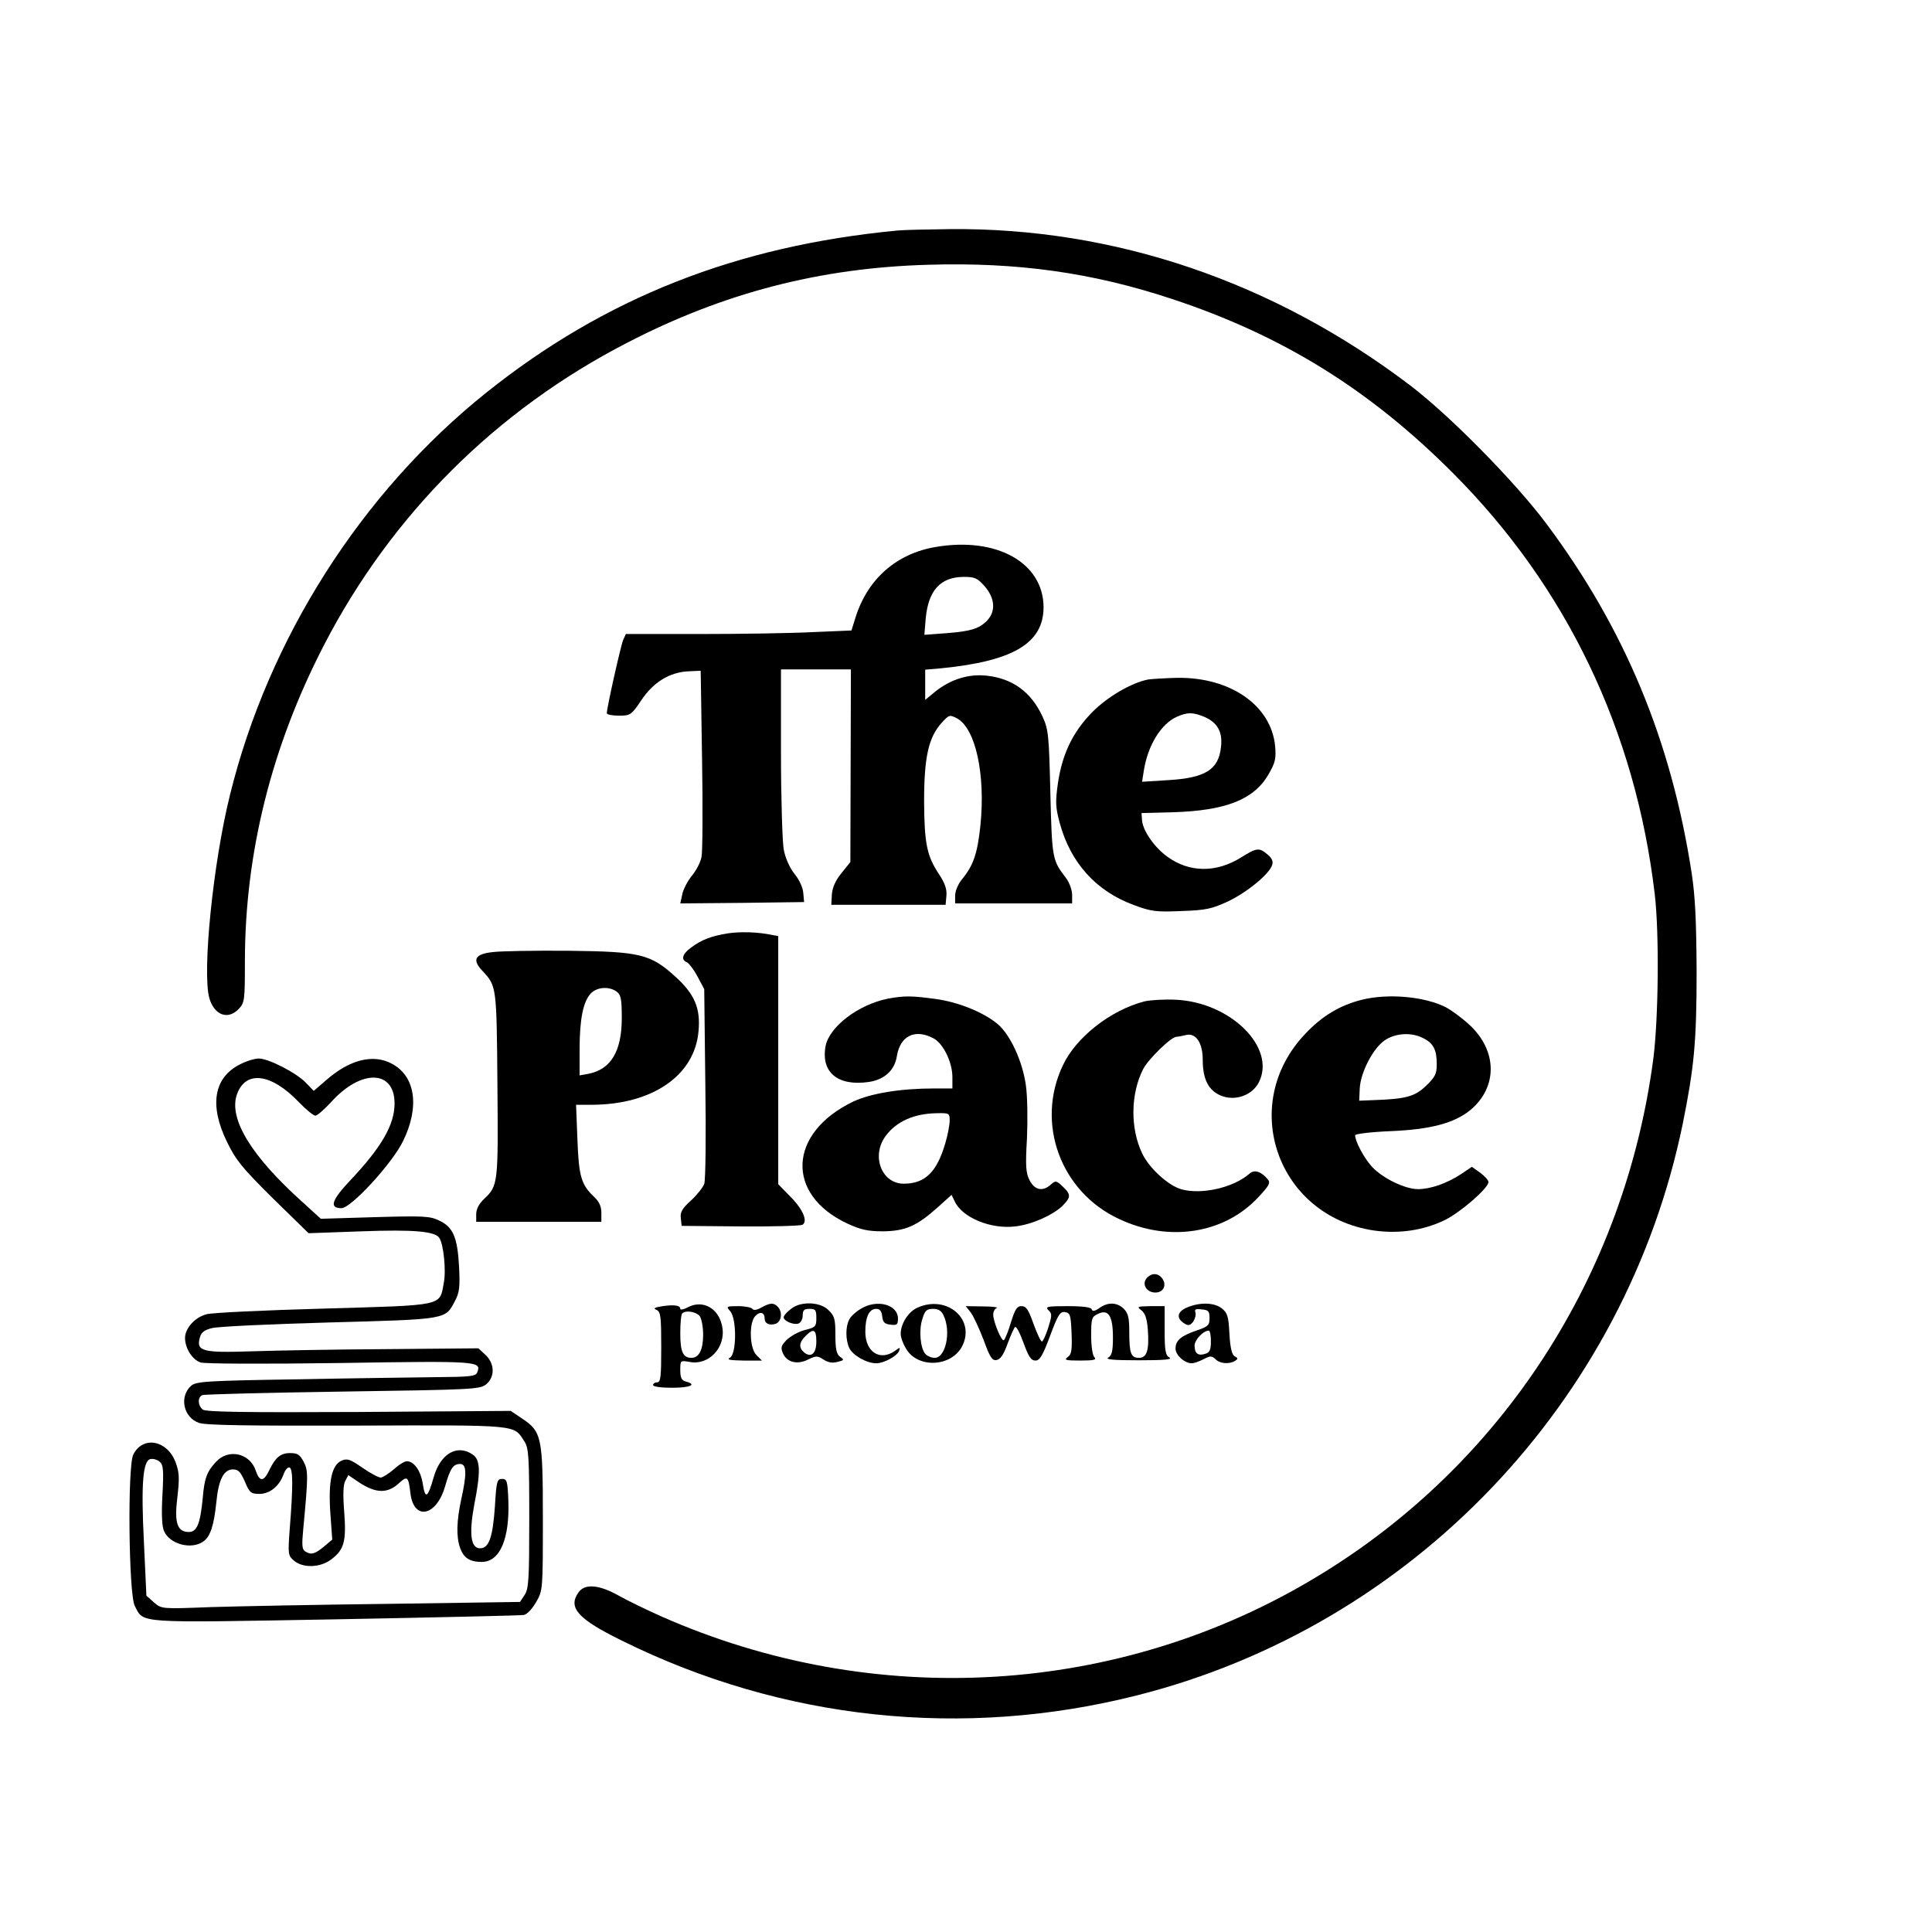 <?xml version="1.0" standalone="no"?>
<!DOCTYPE svg PUBLIC "-//W3C//DTD SVG 20010904//EN"
 "http://www.w3.org/TR/2001/REC-SVG-20010904/DTD/svg10.dtd">
<svg version="1.0" xmlns="http://www.w3.org/2000/svg"
 width="710pt" height="710pt" viewBox="0 0 710 710"
 preserveAspectRatio="xMidYMid meet">

<g transform="translate(0,710) scale(0.1,-0.1)"
fill="#000000" stroke="none">
<path d="M3300 6253 c-593 -56 -1078 -248 -1513 -596 -460 -368 -801 -905
-942 -1479 -62 -250 -102 -648 -76 -745 18 -64 69 -83 109 -40 21 22 22 33 22
173 0 399 98 791 291 1164 248 479 632 862 1113 1110 355 184 711 276 1107
287 328 10 605 -29 897 -126 405 -134 726 -333 1032 -640 417 -418 670 -946
741 -1546 17 -143 14 -455 -5 -605 -105 -798 -556 -1494 -1236 -1904 -725
-439 -1626 -493 -2410 -146 -52 23 -122 57 -156 76 -73 41 -125 45 -148 12
-40 -56 -2 -98 159 -177 591 -293 1257 -363 1895 -201 1011 256 1794 1078
2004 2100 42 208 51 301 51 560 -1 184 -5 274 -18 360 -75 489 -247 902 -536
1288 -115 153 -352 394 -499 506 -502 381 -1087 580 -1692 574 -85 -1 -171 -3
-190 -5z"/>
<path d="M3439 5090 c-143 -24 -249 -116 -294 -256 l-16 -51 -142 -6 c-78 -4
-265 -7 -415 -7 l-272 0 -10 -22 c-9 -22 -60 -249 -60 -269 0 -5 20 -9 44 -9
43 0 46 2 83 57 44 66 104 103 174 106 l44 2 5 -325 c3 -179 2 -340 -2 -359
-3 -18 -19 -50 -36 -70 -16 -20 -32 -51 -35 -69 l-7 -32 228 2 227 3 -3 33
c-1 19 -15 50 -32 70 -18 23 -34 58 -40 91 -5 30 -10 190 -10 357 l0 304 129
0 128 0 -1 -354 -1 -354 -33 -41 c-22 -27 -33 -53 -35 -78 l-2 -38 210 0 210
0 3 33 c2 24 -5 46 -27 79 -45 68 -54 112 -55 268 0 161 16 235 64 288 28 31
30 31 57 17 68 -37 105 -205 86 -393 -11 -105 -26 -148 -69 -200 -13 -16 -24
-42 -24 -58 l0 -29 215 0 215 0 0 32 c0 17 -10 45 -23 62 -50 65 -51 71 -57
311 -5 211 -7 234 -28 280 -42 92 -111 142 -207 152 -65 7 -130 -13 -186 -57
l-39 -32 0 55 0 56 58 5 c265 26 377 92 377 225 -1 163 -172 259 -396 221z
m180 -145 c37 -43 41 -90 10 -124 -29 -31 -60 -41 -152 -48 l-80 -6 5 61 c10
103 54 151 139 152 41 0 51 -4 78 -35z"/>
<path d="M4220 4603 c-62 -12 -149 -63 -205 -119 -72 -73 -111 -154 -127 -261
-10 -70 -9 -89 6 -146 40 -148 134 -252 273 -303 64 -24 83 -26 175 -22 90 3
111 8 170 35 70 33 153 101 163 134 5 13 -1 26 -17 39 -31 26 -39 25 -97 -11
-91 -57 -190 -56 -270 2 -48 34 -91 96 -94 134 l-2 27 115 3 c194 6 297 46
351 138 26 45 29 59 25 105 -14 149 -164 254 -360 251 -44 -1 -92 -4 -106 -6z
m205 -137 c49 -21 69 -56 62 -112 -9 -83 -58 -113 -195 -121 l-95 -6 7 44 c15
91 63 169 121 195 39 17 58 17 100 0z"/>
<path d="M2675 3670 c-61 -10 -96 -23 -135 -52 -32 -23 -39 -45 -16 -54 7 -3
25 -26 39 -52 l25 -47 4 -346 c3 -190 1 -356 -4 -370 -5 -13 -27 -41 -49 -61
-32 -29 -40 -43 -37 -65 l3 -28 215 -2 c118 -1 221 2 229 6 21 13 1 59 -48
107 l-41 42 0 456 0 456 -22 4 c-52 11 -116 13 -163 6z"/>
<path d="M1810 3601 c-65 -7 -76 -28 -37 -69 52 -56 52 -55 55 -416 3 -365 3
-373 -49 -422 -19 -18 -29 -38 -29 -56 l0 -28 230 0 230 0 0 33 c0 23 -8 41
-26 58 -48 45 -57 75 -62 212 l-5 127 59 0 c222 1 377 108 391 270 8 84 -14
136 -83 199 -93 85 -130 94 -394 97 -124 1 -250 -1 -280 -5z m456 -145 c16
-12 19 -27 19 -98 0 -121 -40 -188 -122 -204 l-33 -6 0 96 c0 110 13 175 41
205 23 24 67 27 95 7z"/>
<path d="M3263 3430 c-109 -22 -215 -103 -229 -174 -18 -97 45 -149 160 -132
57 9 94 43 102 95 12 74 66 101 133 66 37 -18 71 -89 71 -143 l0 -42 -67 0
c-125 0 -232 -18 -297 -48 -240 -115 -251 -342 -21 -449 48 -22 74 -28 130
-28 82 1 124 19 202 89 l50 45 11 -23 c27 -60 132 -104 223 -93 61 7 135 40
172 74 33 33 34 43 2 73 -23 22 -26 22 -43 7 -30 -27 -59 -21 -78 15 -14 27
-16 51 -10 154 3 69 2 154 -4 196 -12 87 -57 185 -103 224 -52 44 -146 82
-230 93 -88 12 -114 12 -174 1z m227 -448 c0 -16 -7 -53 -16 -83 -31 -107 -75
-149 -153 -149 -82 0 -121 104 -65 177 39 52 104 81 187 82 45 1 47 0 47 -27z"/>
<path d="M5005 3426 c-80 -20 -146 -59 -208 -125 -247 -259 -104 -670 252
-723 91 -13 181 0 260 38 59 29 161 118 161 140 0 7 -14 22 -30 34 l-31 22
-40 -27 c-52 -34 -112 -55 -158 -55 -47 0 -128 39 -168 81 -29 31 -63 94 -63
117 0 5 57 12 128 15 148 6 236 29 296 78 100 84 99 217 -3 312 -27 25 -66 54
-87 65 -78 40 -212 52 -309 28z m225 -141 c38 -19 50 -43 50 -96 0 -36 -6 -47
-40 -80 -41 -39 -74 -48 -195 -52 l-50 -2 2 45 c3 59 49 148 92 177 40 27 98
30 141 8z"/>
<path d="M4206 3420 c-124 -32 -251 -131 -300 -235 -101 -212 -9 -465 207
-565 183 -86 386 -54 511 80 40 43 46 53 35 66 -24 29 -49 37 -67 21 -58 -51
-174 -78 -249 -58 -49 13 -120 78 -146 133 -44 93 -42 219 4 309 19 37 103
119 123 119 6 0 21 3 33 6 37 10 63 -27 63 -91 0 -71 21 -112 66 -131 52 -22
115 0 140 48 65 127 -102 294 -304 304 -42 2 -94 -1 -116 -6z"/>
<path d="M883 3189 c-97 -48 -115 -150 -49 -285 33 -68 56 -96 169 -208 l131
-128 196 7 c191 7 270 0 285 -25 15 -24 25 -119 16 -164 -16 -87 6 -82 -441
-95 -217 -6 -412 -15 -432 -21 -43 -12 -78 -52 -78 -87 0 -38 27 -80 57 -90
17 -5 226 -6 513 -2 508 8 520 7 504 -34 -5 -15 -25 -17 -153 -18 -80 -1 -311
-4 -512 -8 -335 -5 -369 -8 -387 -24 -44 -40 -28 -116 29 -136 25 -9 183 -11
581 -10 601 2 575 4 615 -58 16 -24 18 -55 18 -283 0 -223 -2 -259 -17 -281
l-17 -26 -478 -7 c-263 -3 -559 -9 -658 -12 -181 -7 -181 -7 -209 17 l-28 25
-9 194 c-11 217 -4 303 24 308 10 2 25 -2 34 -10 13 -11 15 -30 10 -121 -4
-72 -2 -117 6 -134 21 -48 100 -69 144 -38 26 18 39 58 48 144 8 83 27 121 61
121 20 0 28 -9 44 -45 17 -41 23 -45 53 -45 39 0 74 29 89 72 6 16 15 27 22
25 13 -4 13 -72 1 -222 -7 -96 -7 -101 15 -120 32 -28 96 -27 137 4 48 36 56
66 48 174 -5 63 -4 101 4 115 l11 21 37 -25 c64 -43 108 -44 151 -3 29 26 33
22 40 -36 11 -105 96 -89 128 24 19 66 30 81 55 81 24 0 25 -36 4 -130 -17
-79 -19 -137 -4 -179 13 -36 35 -51 79 -51 68 0 104 86 98 231 -3 66 -5 74
-23 74 -18 0 -21 -9 -26 -98 -8 -117 -22 -157 -55 -157 -34 0 -41 53 -21 161
24 121 22 164 -5 183 -57 40 -119 5 -144 -82 -22 -77 -31 -83 -40 -27 -7 49
-32 85 -59 85 -8 0 -30 -13 -48 -30 -19 -16 -41 -30 -48 -30 -8 0 -38 16 -67
36 -46 32 -56 35 -77 26 -36 -16 -49 -77 -41 -193 l7 -97 -31 -26 c-34 -28
-47 -31 -69 -17 -11 7 -12 24 -7 77 19 202 19 219 2 252 -14 26 -22 32 -50 32
-35 0 -54 -16 -77 -64 -20 -42 -35 -42 -49 -1 -21 65 -101 83 -147 32 -33 -36
-42 -60 -48 -133 -9 -93 -21 -124 -51 -124 -43 0 -54 34 -42 129 8 71 7 90 -7
128 -31 81 -120 97 -155 28 -22 -43 -17 -512 5 -556 35 -66 -6 -63 738 -50
370 7 681 14 692 16 12 2 32 24 45 47 25 43 25 45 25 308 0 301 -4 319 -78
368 l-40 27 -559 -4 c-428 -2 -562 0 -573 9 -19 16 -19 46 -1 53 7 3 239 9
515 13 474 7 503 8 527 26 33 27 33 76 -2 109 l-26 24 -336 -3 c-186 -1 -409
-5 -497 -8 -180 -6 -204 0 -191 49 5 20 16 29 44 36 20 6 215 15 432 21 438
12 426 10 463 81 15 28 18 50 14 125 -6 108 -22 145 -74 169 -33 16 -58 17
-236 12 l-198 -6 -68 62 c-187 168 -270 304 -241 393 31 92 126 81 229 -27 26
-27 53 -49 60 -49 7 0 33 23 58 50 110 122 233 119 233 -5 0 -78 -47 -160
-162 -282 -70 -74 -79 -103 -33 -103 35 0 186 164 226 246 62 126 46 239 -41
285 -69 37 -156 15 -243 -62 l-44 -38 -29 30 c-34 36 -137 89 -173 89 -14 0
-45 -9 -68 -21z"/>
<path d="M4216 2405 c-22 -22 -4 -55 30 -55 28 0 42 25 27 49 -14 22 -38 25
-57 6z"/>
<path d="M2435 2300 c-30 -5 -36 -8 -22 -14 15 -7 17 -24 17 -137 0 -108 -2
-129 -15 -129 -8 0 -15 -4 -15 -10 0 -6 30 -10 70 -10 67 0 93 12 50 23 -15 4
-20 14 -20 42 0 35 0 36 34 30 71 -14 135 54 120 130 -12 66 -69 99 -124 72
-16 -9 -30 -12 -30 -7 0 13 -22 16 -65 10z m136 -36 c7 -9 13 -40 13 -69 0
-55 -15 -85 -43 -85 -31 0 -41 22 -41 90 0 37 3 70 7 73 12 13 50 7 64 -9z"/>
<path d="M2798 2295 c-17 -10 -29 -11 -33 -5 -3 5 -27 10 -52 10 -44 0 -45 -1
-30 -18 25 -27 24 -157 0 -171 -14 -8 -1 -10 50 -11 l67 0 -20 20 c-26 26 -28
120 -4 144 17 18 34 13 34 -9 0 -19 17 -27 40 -20 22 7 27 44 8 63 -15 15 -27
15 -60 -3z"/>
<path d="M2930 2303 c-20 -7 -50 -34 -50 -44 0 -14 37 -29 54 -23 9 3 16 17
16 30 0 19 5 24 25 24 22 0 25 -4 25 -34 0 -31 -3 -34 -43 -44 -23 -6 -53 -23
-67 -37 -20 -21 -22 -28 -12 -50 15 -32 53 -41 92 -21 29 14 34 14 56 0 16
-11 33 -14 51 -9 26 6 26 8 10 19 -13 10 -17 28 -17 80 0 58 -3 70 -25 91 -24
25 -76 32 -115 18z m70 -133 c0 -44 -19 -61 -45 -40 -20 17 -19 36 5 60 30 30
40 25 40 -20z"/>
<path d="M3163 2290 c-17 -10 -37 -28 -42 -39 -14 -26 -14 -74 0 -105 13 -27
64 -56 99 -56 28 0 76 26 84 45 5 14 4 15 -16 0 -55 -38 -108 -3 -108 71 0 54
14 84 40 84 13 0 20 -8 22 -27 2 -22 9 -29 31 -31 23 -3 27 0 27 22 0 52 -77
73 -137 36z"/>
<path d="M3373 2295 c-34 -14 -63 -59 -63 -97 0 -13 9 -37 20 -55 43 -72 164
-67 205 8 52 98 -53 192 -162 144z m95 -30 c28 -60 7 -155 -33 -155 -13 0 -28
7 -35 15 -18 22 -24 88 -10 129 9 30 16 36 39 36 20 0 31 -7 39 -25z"/>
<path d="M4040 2293 c-17 -12 -25 -13 -28 -5 -2 8 -32 12 -89 12 -75 0 -83 -2
-70 -15 14 -13 13 -20 -1 -65 -9 -27 -19 -50 -23 -50 -4 0 -18 29 -31 65 -18
52 -27 65 -44 65 -17 0 -24 -12 -39 -60 -10 -34 -22 -63 -26 -65 -8 -6 -39 68
-39 94 0 11 6 22 13 24 6 3 -16 6 -51 6 l-63 1 19 -24 c10 -14 31 -59 47 -101
23 -63 31 -76 47 -73 14 2 26 19 40 58 11 30 24 59 28 63 4 5 18 -21 31 -57
19 -52 28 -66 44 -66 16 0 27 18 54 91 29 78 37 90 55 87 19 -3 21 -10 24 -78
2 -62 0 -77 -14 -87 -15 -11 -8 -13 46 -13 50 0 61 3 52 12 -7 7 -12 40 -12
80 0 64 2 69 26 80 38 18 54 -9 54 -88 0 -49 -4 -65 -17 -73 -13 -7 19 -10
112 -10 93 0 125 3 113 10 -15 8 -18 25 -18 99 l0 90 -52 0 c-49 -1 -51 -2
-34 -15 14 -10 21 -31 24 -69 6 -77 -3 -106 -32 -106 -30 0 -36 16 -36 96 0
51 -4 68 -20 84 -24 24 -58 26 -90 3z"/>
<path d="M4362 2295 c-37 -16 -40 -40 -9 -59 14 -9 21 -7 32 7 7 11 11 26 8
34 -4 11 1 14 23 11 25 -2 29 -7 29 -32 0 -26 -5 -31 -46 -45 -59 -20 -79 -37
-79 -67 0 -24 33 -54 60 -54 8 0 28 7 43 15 25 13 30 13 44 0 16 -17 51 -19
72 -6 11 7 11 10 -2 17 -10 6 -16 31 -19 83 -3 62 -7 76 -27 92 -28 23 -82 24
-129 4z m88 -124 c0 -31 -4 -41 -20 -46 -27 -9 -40 1 -40 30 0 21 32 55 52 55
5 0 8 -18 8 -39z"/>
</g>
</svg>
